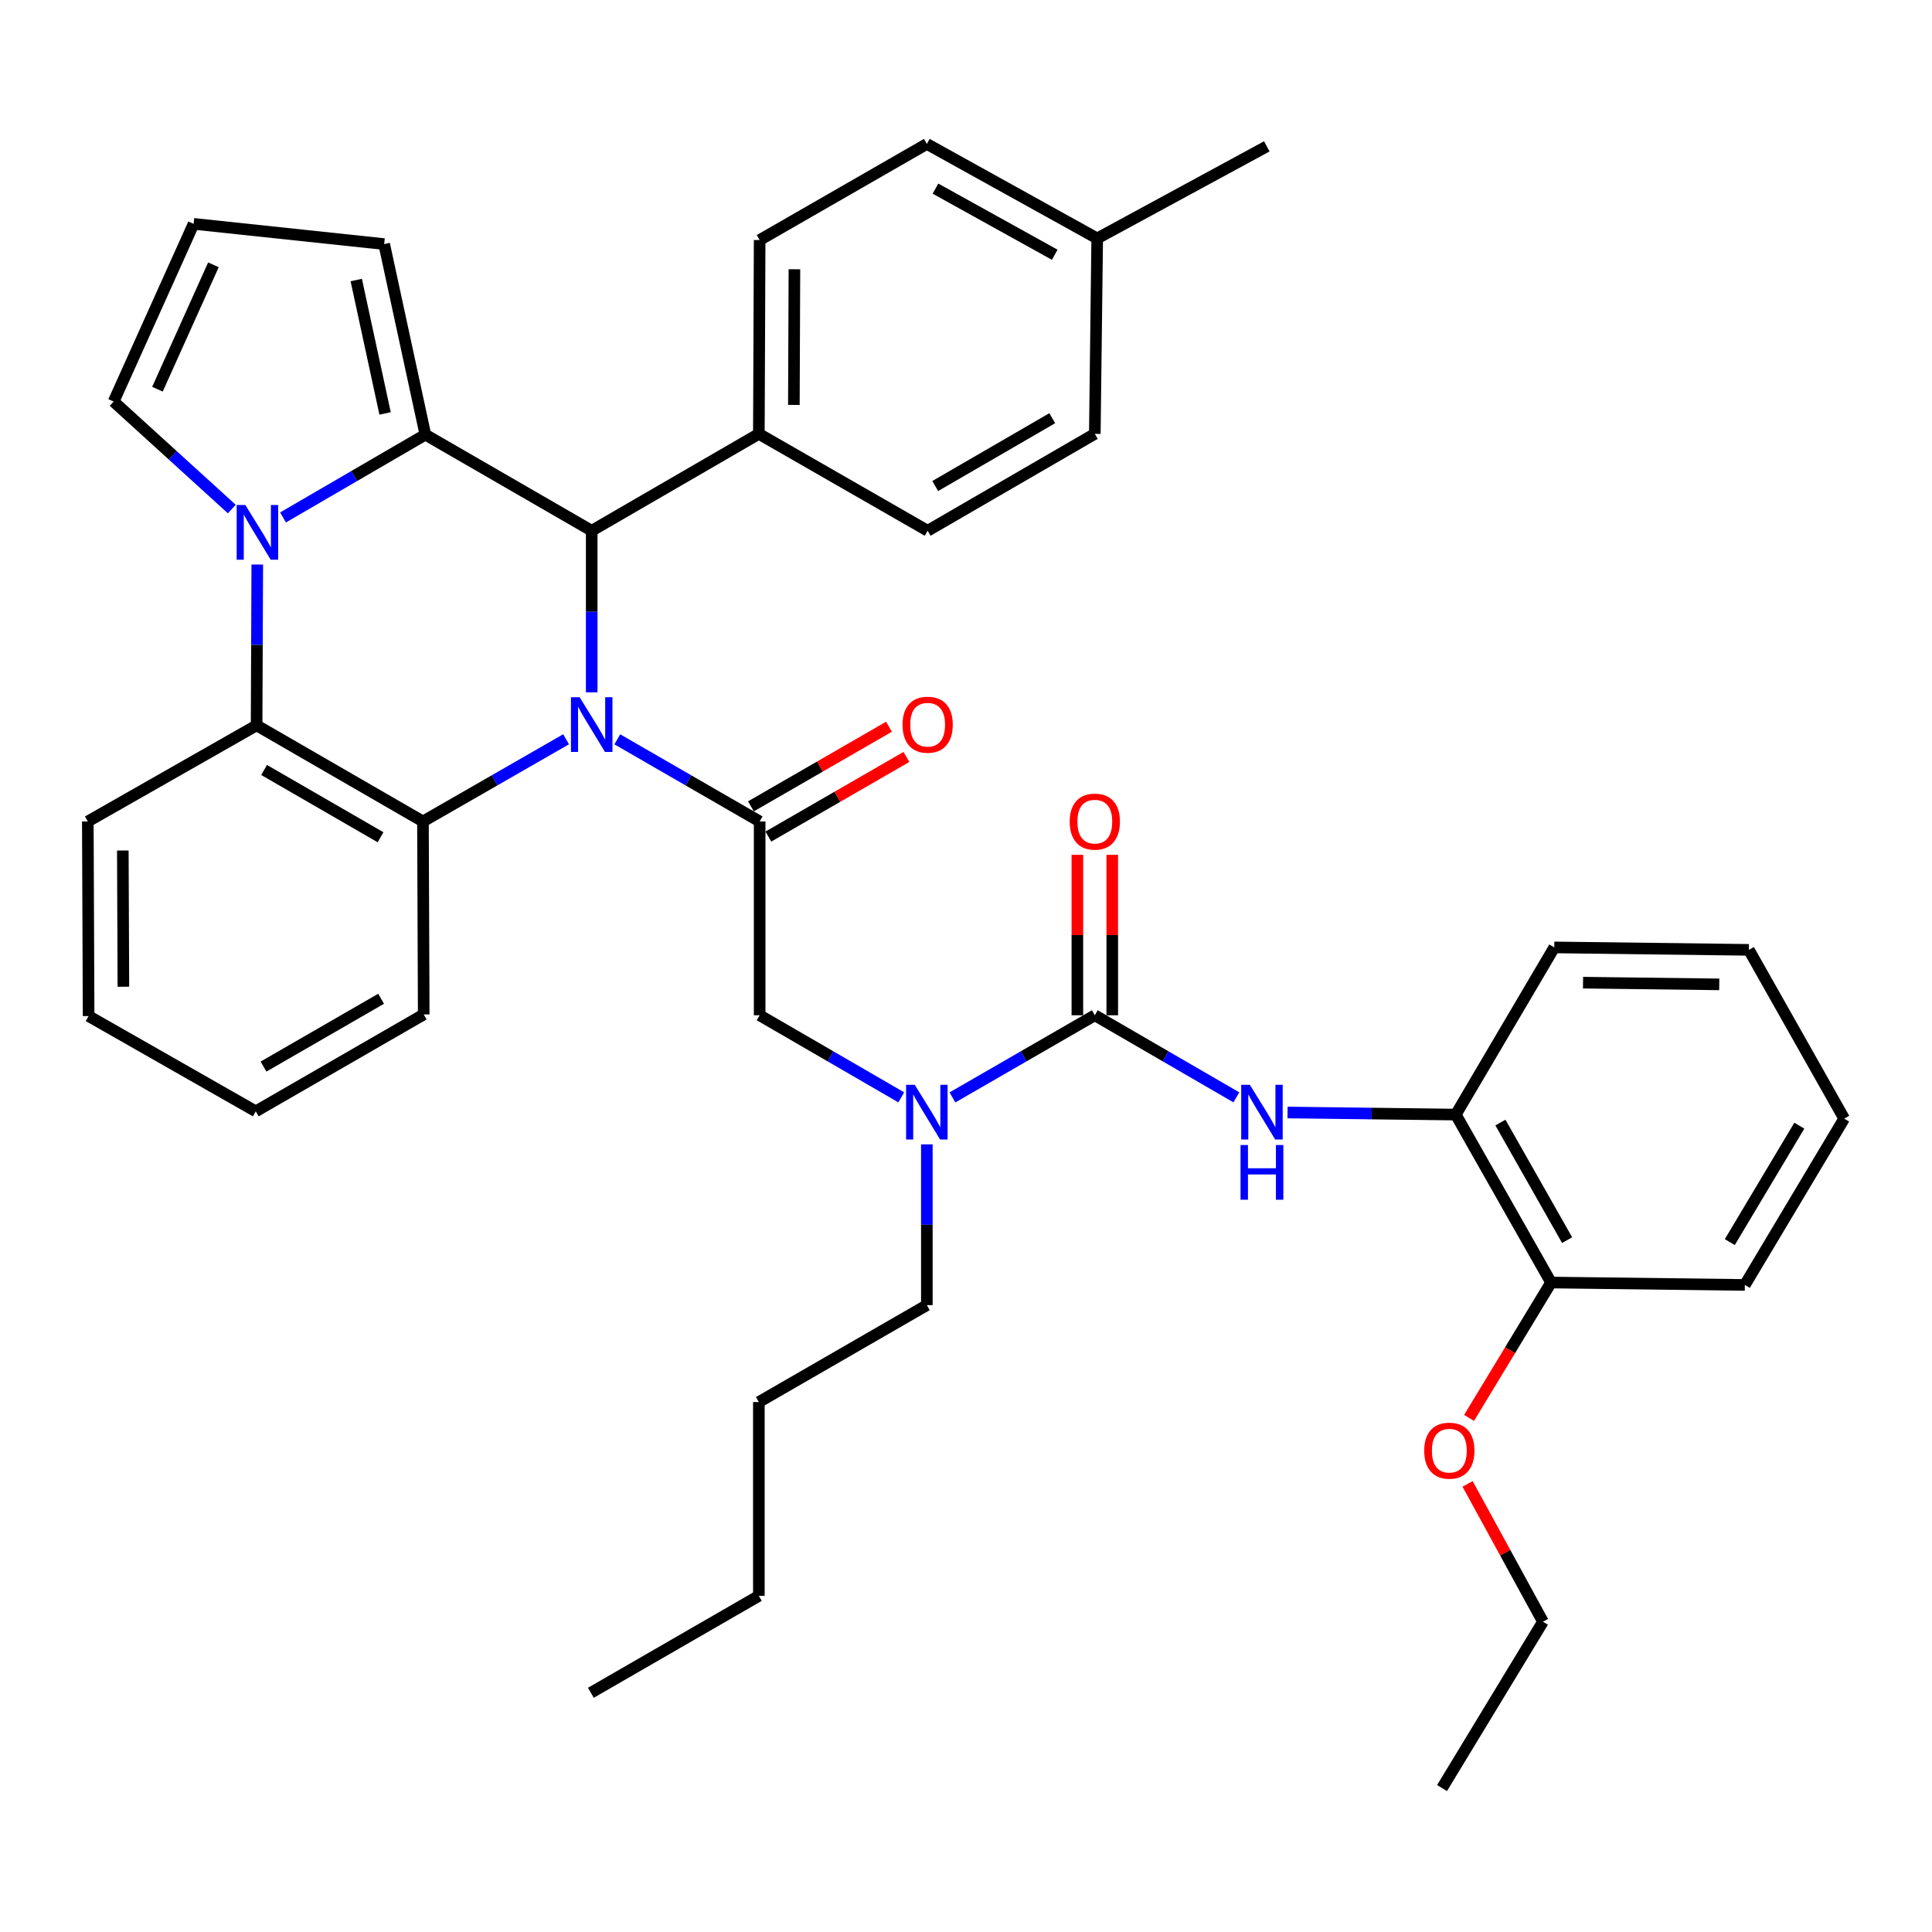 <?xml version='1.0' encoding='iso-8859-1'?>
<svg version='1.1' baseProfile='full'
              xmlns='http://www.w3.org/2000/svg'
                      xmlns:rdkit='http://www.rdkit.org/xml'
                      xmlns:xlink='http://www.w3.org/1999/xlink'
                  xml:space='preserve'
width='1000px' height='1000px' viewBox='0 0 1000 1000'>
<!-- END OF HEADER -->
<rect style='opacity:1.0;fill:#FFFFFF;stroke:none' width='1000' height='1000' x='0' y='0'> </rect>
<path class='bond-2' d='M 306.265,358.359 L 306.265,316.536' style='fill:none;fill-rule:evenodd;stroke:#0000FF;stroke-width:6px;stroke-linecap:butt;stroke-linejoin:miter;stroke-opacity:1' />
<path class='bond-2' d='M 306.265,316.536 L 306.265,274.714' style='fill:none;fill-rule:evenodd;stroke:#000000;stroke-width:6px;stroke-linecap:butt;stroke-linejoin:miter;stroke-opacity:1' />
<path class='bond-3' d='M 319.515,382.672 L 356.355,403.931' style='fill:none;fill-rule:evenodd;stroke:#0000FF;stroke-width:6px;stroke-linecap:butt;stroke-linejoin:miter;stroke-opacity:1' />
<path class='bond-3' d='M 356.355,403.931 L 393.196,425.189' style='fill:none;fill-rule:evenodd;stroke:#000000;stroke-width:6px;stroke-linecap:butt;stroke-linejoin:miter;stroke-opacity:1' />
<path class='bond-4' d='M 293.007,382.641 L 255.966,403.915' style='fill:none;fill-rule:evenodd;stroke:#0000FF;stroke-width:6px;stroke-linecap:butt;stroke-linejoin:miter;stroke-opacity:1' />
<path class='bond-4' d='M 255.966,403.915 L 218.924,425.189' style='fill:none;fill-rule:evenodd;stroke:#000000;stroke-width:6px;stroke-linecap:butt;stroke-linejoin:miter;stroke-opacity:1' />
<path class='bond-0' d='M 220.168,224.973 L 306.265,274.714' style='fill:none;fill-rule:evenodd;stroke:#000000;stroke-width:6px;stroke-linecap:butt;stroke-linejoin:miter;stroke-opacity:1' />
<path class='bond-1' d='M 220.168,224.973 L 183.33,246.4' style='fill:none;fill-rule:evenodd;stroke:#000000;stroke-width:6px;stroke-linecap:butt;stroke-linejoin:miter;stroke-opacity:1' />
<path class='bond-1' d='M 183.33,246.4 L 146.492,267.827' style='fill:none;fill-rule:evenodd;stroke:#0000FF;stroke-width:6px;stroke-linecap:butt;stroke-linejoin:miter;stroke-opacity:1' />
<path class='bond-11' d='M 220.168,224.973 L 198.849,126.335' style='fill:none;fill-rule:evenodd;stroke:#000000;stroke-width:6px;stroke-linecap:butt;stroke-linejoin:miter;stroke-opacity:1' />
<path class='bond-11' d='M 199.319,213.992 L 184.396,144.946' style='fill:none;fill-rule:evenodd;stroke:#000000;stroke-width:6px;stroke-linecap:butt;stroke-linejoin:miter;stroke-opacity:1' />
<path class='bond-10' d='M 119.982,263.478 L 89.4,235.658' style='fill:none;fill-rule:evenodd;stroke:#0000FF;stroke-width:6px;stroke-linecap:butt;stroke-linejoin:miter;stroke-opacity:1' />
<path class='bond-10' d='M 89.4,235.658 L 58.818,207.838' style='fill:none;fill-rule:evenodd;stroke:#000000;stroke-width:6px;stroke-linecap:butt;stroke-linejoin:miter;stroke-opacity:1' />
<path class='bond-39' d='M 133.167,292.194 L 132.992,333.816' style='fill:none;fill-rule:evenodd;stroke:#0000FF;stroke-width:6px;stroke-linecap:butt;stroke-linejoin:miter;stroke-opacity:1' />
<path class='bond-39' d='M 132.992,333.816 L 132.816,375.438' style='fill:none;fill-rule:evenodd;stroke:#000000;stroke-width:6px;stroke-linecap:butt;stroke-linejoin:miter;stroke-opacity:1' />
<path class='bond-13' d='M 306.265,274.714 L 392.784,224.562' style='fill:none;fill-rule:evenodd;stroke:#000000;stroke-width:6px;stroke-linecap:butt;stroke-linejoin:miter;stroke-opacity:1' />
<path class='bond-9' d='M 393.196,425.189 L 393.196,525.502' style='fill:none;fill-rule:evenodd;stroke:#000000;stroke-width:6px;stroke-linecap:butt;stroke-linejoin:miter;stroke-opacity:1' />
<path class='bond-14' d='M 397.708,433.01 L 433.428,412.403' style='fill:none;fill-rule:evenodd;stroke:#000000;stroke-width:6px;stroke-linecap:butt;stroke-linejoin:miter;stroke-opacity:1' />
<path class='bond-14' d='M 433.428,412.403 L 469.148,391.796' style='fill:none;fill-rule:evenodd;stroke:#FF0000;stroke-width:6px;stroke-linecap:butt;stroke-linejoin:miter;stroke-opacity:1' />
<path class='bond-14' d='M 388.684,417.368 L 424.404,396.761' style='fill:none;fill-rule:evenodd;stroke:#000000;stroke-width:6px;stroke-linecap:butt;stroke-linejoin:miter;stroke-opacity:1' />
<path class='bond-14' d='M 424.404,396.761 L 460.125,376.154' style='fill:none;fill-rule:evenodd;stroke:#FF0000;stroke-width:6px;stroke-linecap:butt;stroke-linejoin:miter;stroke-opacity:1' />
<path class='bond-5' d='M 218.924,425.189 L 132.816,375.438' style='fill:none;fill-rule:evenodd;stroke:#000000;stroke-width:6px;stroke-linecap:butt;stroke-linejoin:miter;stroke-opacity:1' />
<path class='bond-5' d='M 196.974,433.362 L 136.698,398.537' style='fill:none;fill-rule:evenodd;stroke:#000000;stroke-width:6px;stroke-linecap:butt;stroke-linejoin:miter;stroke-opacity:1' />
<path class='bond-20' d='M 218.924,425.189 L 219.315,525.081' style='fill:none;fill-rule:evenodd;stroke:#000000;stroke-width:6px;stroke-linecap:butt;stroke-linejoin:miter;stroke-opacity:1' />
<path class='bond-24' d='M 132.816,375.438 L 45.455,425.189' style='fill:none;fill-rule:evenodd;stroke:#000000;stroke-width:6px;stroke-linecap:butt;stroke-linejoin:miter;stroke-opacity:1' />
<path class='bond-6' d='M 566.675,525.502 L 529.829,546.761' style='fill:none;fill-rule:evenodd;stroke:#000000;stroke-width:6px;stroke-linecap:butt;stroke-linejoin:miter;stroke-opacity:1' />
<path class='bond-6' d='M 529.829,546.761 L 492.984,568.02' style='fill:none;fill-rule:evenodd;stroke:#0000FF;stroke-width:6px;stroke-linecap:butt;stroke-linejoin:miter;stroke-opacity:1' />
<path class='bond-7' d='M 566.675,525.502 L 603.309,546.745' style='fill:none;fill-rule:evenodd;stroke:#000000;stroke-width:6px;stroke-linecap:butt;stroke-linejoin:miter;stroke-opacity:1' />
<path class='bond-7' d='M 603.309,546.745 L 639.944,567.987' style='fill:none;fill-rule:evenodd;stroke:#0000FF;stroke-width:6px;stroke-linecap:butt;stroke-linejoin:miter;stroke-opacity:1' />
<path class='bond-16' d='M 575.704,525.502 L 575.704,483.979' style='fill:none;fill-rule:evenodd;stroke:#000000;stroke-width:6px;stroke-linecap:butt;stroke-linejoin:miter;stroke-opacity:1' />
<path class='bond-16' d='M 575.704,483.979 L 575.704,442.457' style='fill:none;fill-rule:evenodd;stroke:#FF0000;stroke-width:6px;stroke-linecap:butt;stroke-linejoin:miter;stroke-opacity:1' />
<path class='bond-16' d='M 557.646,525.502 L 557.646,483.979' style='fill:none;fill-rule:evenodd;stroke:#000000;stroke-width:6px;stroke-linecap:butt;stroke-linejoin:miter;stroke-opacity:1' />
<path class='bond-16' d='M 557.646,483.979 L 557.646,442.457' style='fill:none;fill-rule:evenodd;stroke:#FF0000;stroke-width:6px;stroke-linecap:butt;stroke-linejoin:miter;stroke-opacity:1' />
<path class='bond-12' d='M 666.432,575.828 L 709.97,576.368' style='fill:none;fill-rule:evenodd;stroke:#0000FF;stroke-width:6px;stroke-linecap:butt;stroke-linejoin:miter;stroke-opacity:1' />
<path class='bond-12' d='M 709.97,576.368 L 753.507,576.908' style='fill:none;fill-rule:evenodd;stroke:#000000;stroke-width:6px;stroke-linecap:butt;stroke-linejoin:miter;stroke-opacity:1' />
<path class='bond-8' d='M 466.494,567.989 L 429.845,546.746' style='fill:none;fill-rule:evenodd;stroke:#0000FF;stroke-width:6px;stroke-linecap:butt;stroke-linejoin:miter;stroke-opacity:1' />
<path class='bond-8' d='M 429.845,546.746 L 393.196,525.502' style='fill:none;fill-rule:evenodd;stroke:#000000;stroke-width:6px;stroke-linecap:butt;stroke-linejoin:miter;stroke-opacity:1' />
<path class='bond-26' d='M 479.735,592.321 L 479.735,633.928' style='fill:none;fill-rule:evenodd;stroke:#0000FF;stroke-width:6px;stroke-linecap:butt;stroke-linejoin:miter;stroke-opacity:1' />
<path class='bond-26' d='M 479.735,633.928 L 479.735,675.536' style='fill:none;fill-rule:evenodd;stroke:#000000;stroke-width:6px;stroke-linecap:butt;stroke-linejoin:miter;stroke-opacity:1' />
<path class='bond-40' d='M 58.818,207.838 L 100.211,115.862' style='fill:none;fill-rule:evenodd;stroke:#000000;stroke-width:6px;stroke-linecap:butt;stroke-linejoin:miter;stroke-opacity:1' />
<path class='bond-40' d='M 81.494,201.453 L 110.469,137.069' style='fill:none;fill-rule:evenodd;stroke:#000000;stroke-width:6px;stroke-linecap:butt;stroke-linejoin:miter;stroke-opacity:1' />
<path class='bond-15' d='M 198.849,126.335 L 100.211,115.862' style='fill:none;fill-rule:evenodd;stroke:#000000;stroke-width:6px;stroke-linecap:butt;stroke-linejoin:miter;stroke-opacity:1' />
<path class='bond-17' d='M 753.507,576.908 L 802.826,663.838' style='fill:none;fill-rule:evenodd;stroke:#000000;stroke-width:6px;stroke-linecap:butt;stroke-linejoin:miter;stroke-opacity:1' />
<path class='bond-17' d='M 776.612,581.037 L 811.135,641.888' style='fill:none;fill-rule:evenodd;stroke:#000000;stroke-width:6px;stroke-linecap:butt;stroke-linejoin:miter;stroke-opacity:1' />
<path class='bond-27' d='M 753.507,576.908 L 804.492,490.379' style='fill:none;fill-rule:evenodd;stroke:#000000;stroke-width:6px;stroke-linecap:butt;stroke-linejoin:miter;stroke-opacity:1' />
<path class='bond-18' d='M 392.784,224.562 L 393.196,124.249' style='fill:none;fill-rule:evenodd;stroke:#000000;stroke-width:6px;stroke-linecap:butt;stroke-linejoin:miter;stroke-opacity:1' />
<path class='bond-18' d='M 410.904,209.589 L 411.192,139.37' style='fill:none;fill-rule:evenodd;stroke:#000000;stroke-width:6px;stroke-linecap:butt;stroke-linejoin:miter;stroke-opacity:1' />
<path class='bond-19' d='M 392.784,224.562 L 480.146,274.714' style='fill:none;fill-rule:evenodd;stroke:#000000;stroke-width:6px;stroke-linecap:butt;stroke-linejoin:miter;stroke-opacity:1' />
<path class='bond-25' d='M 802.826,663.838 L 781.603,698.878' style='fill:none;fill-rule:evenodd;stroke:#000000;stroke-width:6px;stroke-linecap:butt;stroke-linejoin:miter;stroke-opacity:1' />
<path class='bond-25' d='M 781.603,698.878 L 760.379,733.917' style='fill:none;fill-rule:evenodd;stroke:#FF0000;stroke-width:6px;stroke-linecap:butt;stroke-linejoin:miter;stroke-opacity:1' />
<path class='bond-28' d='M 802.826,663.838 L 903.13,665.082' style='fill:none;fill-rule:evenodd;stroke:#000000;stroke-width:6px;stroke-linecap:butt;stroke-linejoin:miter;stroke-opacity:1' />
<path class='bond-22' d='M 393.196,124.249 L 479.735,74.498' style='fill:none;fill-rule:evenodd;stroke:#000000;stroke-width:6px;stroke-linecap:butt;stroke-linejoin:miter;stroke-opacity:1' />
<path class='bond-21' d='M 480.146,274.714 L 566.675,224.562' style='fill:none;fill-rule:evenodd;stroke:#000000;stroke-width:6px;stroke-linecap:butt;stroke-linejoin:miter;stroke-opacity:1' />
<path class='bond-21' d='M 484.07,251.567 L 544.64,216.461' style='fill:none;fill-rule:evenodd;stroke:#000000;stroke-width:6px;stroke-linecap:butt;stroke-linejoin:miter;stroke-opacity:1' />
<path class='bond-33' d='M 219.315,525.081 L 132.385,575.223' style='fill:none;fill-rule:evenodd;stroke:#000000;stroke-width:6px;stroke-linecap:butt;stroke-linejoin:miter;stroke-opacity:1' />
<path class='bond-33' d='M 197.253,516.96 L 136.402,552.059' style='fill:none;fill-rule:evenodd;stroke:#000000;stroke-width:6px;stroke-linecap:butt;stroke-linejoin:miter;stroke-opacity:1' />
<path class='bond-23' d='M 566.675,224.562 L 567.909,123.406' style='fill:none;fill-rule:evenodd;stroke:#000000;stroke-width:6px;stroke-linecap:butt;stroke-linejoin:miter;stroke-opacity:1' />
<path class='bond-42' d='M 479.735,74.498 L 567.909,123.406' style='fill:none;fill-rule:evenodd;stroke:#000000;stroke-width:6px;stroke-linecap:butt;stroke-linejoin:miter;stroke-opacity:1' />
<path class='bond-42' d='M 484.202,97.626 L 545.924,131.861' style='fill:none;fill-rule:evenodd;stroke:#000000;stroke-width:6px;stroke-linecap:butt;stroke-linejoin:miter;stroke-opacity:1' />
<path class='bond-30' d='M 567.909,123.406 L 655.692,75.762' style='fill:none;fill-rule:evenodd;stroke:#000000;stroke-width:6px;stroke-linecap:butt;stroke-linejoin:miter;stroke-opacity:1' />
<path class='bond-41' d='M 45.455,425.189 L 45.866,525.914' style='fill:none;fill-rule:evenodd;stroke:#000000;stroke-width:6px;stroke-linecap:butt;stroke-linejoin:miter;stroke-opacity:1' />
<path class='bond-41' d='M 63.574,440.224 L 63.862,510.731' style='fill:none;fill-rule:evenodd;stroke:#000000;stroke-width:6px;stroke-linecap:butt;stroke-linejoin:miter;stroke-opacity:1' />
<path class='bond-29' d='M 759.62,768.064 L 779.126,803.729' style='fill:none;fill-rule:evenodd;stroke:#FF0000;stroke-width:6px;stroke-linecap:butt;stroke-linejoin:miter;stroke-opacity:1' />
<path class='bond-29' d='M 779.126,803.729 L 798.633,839.394' style='fill:none;fill-rule:evenodd;stroke:#000000;stroke-width:6px;stroke-linecap:butt;stroke-linejoin:miter;stroke-opacity:1' />
<path class='bond-31' d='M 479.735,675.536 L 392.784,725.698' style='fill:none;fill-rule:evenodd;stroke:#000000;stroke-width:6px;stroke-linecap:butt;stroke-linejoin:miter;stroke-opacity:1' />
<path class='bond-36' d='M 804.492,490.379 L 905.216,491.643' style='fill:none;fill-rule:evenodd;stroke:#000000;stroke-width:6px;stroke-linecap:butt;stroke-linejoin:miter;stroke-opacity:1' />
<path class='bond-36' d='M 819.374,508.625 L 889.881,509.51' style='fill:none;fill-rule:evenodd;stroke:#000000;stroke-width:6px;stroke-linecap:butt;stroke-linejoin:miter;stroke-opacity:1' />
<path class='bond-43' d='M 903.13,665.082 L 954.545,578.995' style='fill:none;fill-rule:evenodd;stroke:#000000;stroke-width:6px;stroke-linecap:butt;stroke-linejoin:miter;stroke-opacity:1' />
<path class='bond-43' d='M 895.338,642.91 L 931.33,582.648' style='fill:none;fill-rule:evenodd;stroke:#000000;stroke-width:6px;stroke-linecap:butt;stroke-linejoin:miter;stroke-opacity:1' />
<path class='bond-35' d='M 798.633,839.394 L 746.394,925.502' style='fill:none;fill-rule:evenodd;stroke:#000000;stroke-width:6px;stroke-linecap:butt;stroke-linejoin:miter;stroke-opacity:1' />
<path class='bond-32' d='M 392.784,725.698 L 392.784,826.011' style='fill:none;fill-rule:evenodd;stroke:#000000;stroke-width:6px;stroke-linecap:butt;stroke-linejoin:miter;stroke-opacity:1' />
<path class='bond-37' d='M 392.784,826.011 L 305.834,876.183' style='fill:none;fill-rule:evenodd;stroke:#000000;stroke-width:6px;stroke-linecap:butt;stroke-linejoin:miter;stroke-opacity:1' />
<path class='bond-34' d='M 132.385,575.223 L 45.866,525.914' style='fill:none;fill-rule:evenodd;stroke:#000000;stroke-width:6px;stroke-linecap:butt;stroke-linejoin:miter;stroke-opacity:1' />
<path class='bond-38' d='M 905.216,491.643 L 954.545,578.995' style='fill:none;fill-rule:evenodd;stroke:#000000;stroke-width:6px;stroke-linecap:butt;stroke-linejoin:miter;stroke-opacity:1' />
<path  class='atom-0' d='M 300.005 360.867
L 309.285 375.867
Q 310.205 377.347, 311.685 380.027
Q 313.165 382.707, 313.245 382.867
L 313.245 360.867
L 317.005 360.867
L 317.005 389.187
L 313.125 389.187
L 303.165 372.787
Q 302.005 370.867, 300.765 368.667
Q 299.565 366.467, 299.205 365.787
L 299.205 389.187
L 295.525 389.187
L 295.525 360.867
L 300.005 360.867
' fill='#0000FF'/>
<path  class='atom-2' d='M 126.978 261.376
L 136.258 276.376
Q 137.178 277.856, 138.658 280.536
Q 140.138 283.216, 140.218 283.376
L 140.218 261.376
L 143.978 261.376
L 143.978 289.696
L 140.098 289.696
L 130.138 273.296
Q 128.978 271.376, 127.738 269.176
Q 126.538 266.976, 126.178 266.296
L 126.178 289.696
L 122.498 289.696
L 122.498 261.376
L 126.978 261.376
' fill='#0000FF'/>
<path  class='atom-8' d='M 646.924 561.504
L 656.204 576.504
Q 657.124 577.984, 658.604 580.664
Q 660.084 583.344, 660.164 583.504
L 660.164 561.504
L 663.924 561.504
L 663.924 589.824
L 660.044 589.824
L 650.084 573.424
Q 648.924 571.504, 647.684 569.304
Q 646.484 567.104, 646.124 566.424
L 646.124 589.824
L 642.444 589.824
L 642.444 561.504
L 646.924 561.504
' fill='#0000FF'/>
<path  class='atom-8' d='M 642.104 592.656
L 645.944 592.656
L 645.944 604.696
L 660.424 604.696
L 660.424 592.656
L 664.264 592.656
L 664.264 620.976
L 660.424 620.976
L 660.424 607.896
L 645.944 607.896
L 645.944 620.976
L 642.104 620.976
L 642.104 592.656
' fill='#0000FF'/>
<path  class='atom-9' d='M 473.475 561.504
L 482.755 576.504
Q 483.675 577.984, 485.155 580.664
Q 486.635 583.344, 486.715 583.504
L 486.715 561.504
L 490.475 561.504
L 490.475 589.824
L 486.595 589.824
L 476.635 573.424
Q 475.475 571.504, 474.235 569.304
Q 473.035 567.104, 472.675 566.424
L 472.675 589.824
L 468.995 589.824
L 468.995 561.504
L 473.475 561.504
' fill='#0000FF'/>
<path  class='atom-15' d='M 467.146 375.107
Q 467.146 368.307, 470.506 364.507
Q 473.866 360.707, 480.146 360.707
Q 486.426 360.707, 489.786 364.507
Q 493.146 368.307, 493.146 375.107
Q 493.146 381.987, 489.746 385.907
Q 486.346 389.787, 480.146 389.787
Q 473.906 389.787, 470.506 385.907
Q 467.146 382.027, 467.146 375.107
M 480.146 386.587
Q 484.466 386.587, 486.786 383.707
Q 489.146 380.787, 489.146 375.107
Q 489.146 369.547, 486.786 366.747
Q 484.466 363.907, 480.146 363.907
Q 475.826 363.907, 473.466 366.707
Q 471.146 369.507, 471.146 375.107
Q 471.146 380.827, 473.466 383.707
Q 475.826 386.587, 480.146 386.587
' fill='#FF0000'/>
<path  class='atom-17' d='M 553.675 425.269
Q 553.675 418.469, 557.035 414.669
Q 560.395 410.869, 566.675 410.869
Q 572.955 410.869, 576.315 414.669
Q 579.675 418.469, 579.675 425.269
Q 579.675 432.149, 576.275 436.069
Q 572.875 439.949, 566.675 439.949
Q 560.435 439.949, 557.035 436.069
Q 553.675 432.189, 553.675 425.269
M 566.675 436.749
Q 570.995 436.749, 573.315 433.869
Q 575.675 430.949, 575.675 425.269
Q 575.675 419.709, 573.315 416.909
Q 570.995 414.069, 566.675 414.069
Q 562.355 414.069, 559.995 416.869
Q 557.675 419.669, 557.675 425.269
Q 557.675 430.989, 559.995 433.869
Q 562.355 436.749, 566.675 436.749
' fill='#FF0000'/>
<path  class='atom-26' d='M 737.167 750.859
Q 737.167 744.059, 740.527 740.259
Q 743.887 736.459, 750.167 736.459
Q 756.447 736.459, 759.807 740.259
Q 763.167 744.059, 763.167 750.859
Q 763.167 757.739, 759.767 761.659
Q 756.367 765.539, 750.167 765.539
Q 743.927 765.539, 740.527 761.659
Q 737.167 757.779, 737.167 750.859
M 750.167 762.339
Q 754.487 762.339, 756.807 759.459
Q 759.167 756.539, 759.167 750.859
Q 759.167 745.299, 756.807 742.499
Q 754.487 739.659, 750.167 739.659
Q 745.847 739.659, 743.487 742.459
Q 741.167 745.259, 741.167 750.859
Q 741.167 756.579, 743.487 759.459
Q 745.847 762.339, 750.167 762.339
' fill='#FF0000'/>
</svg>
